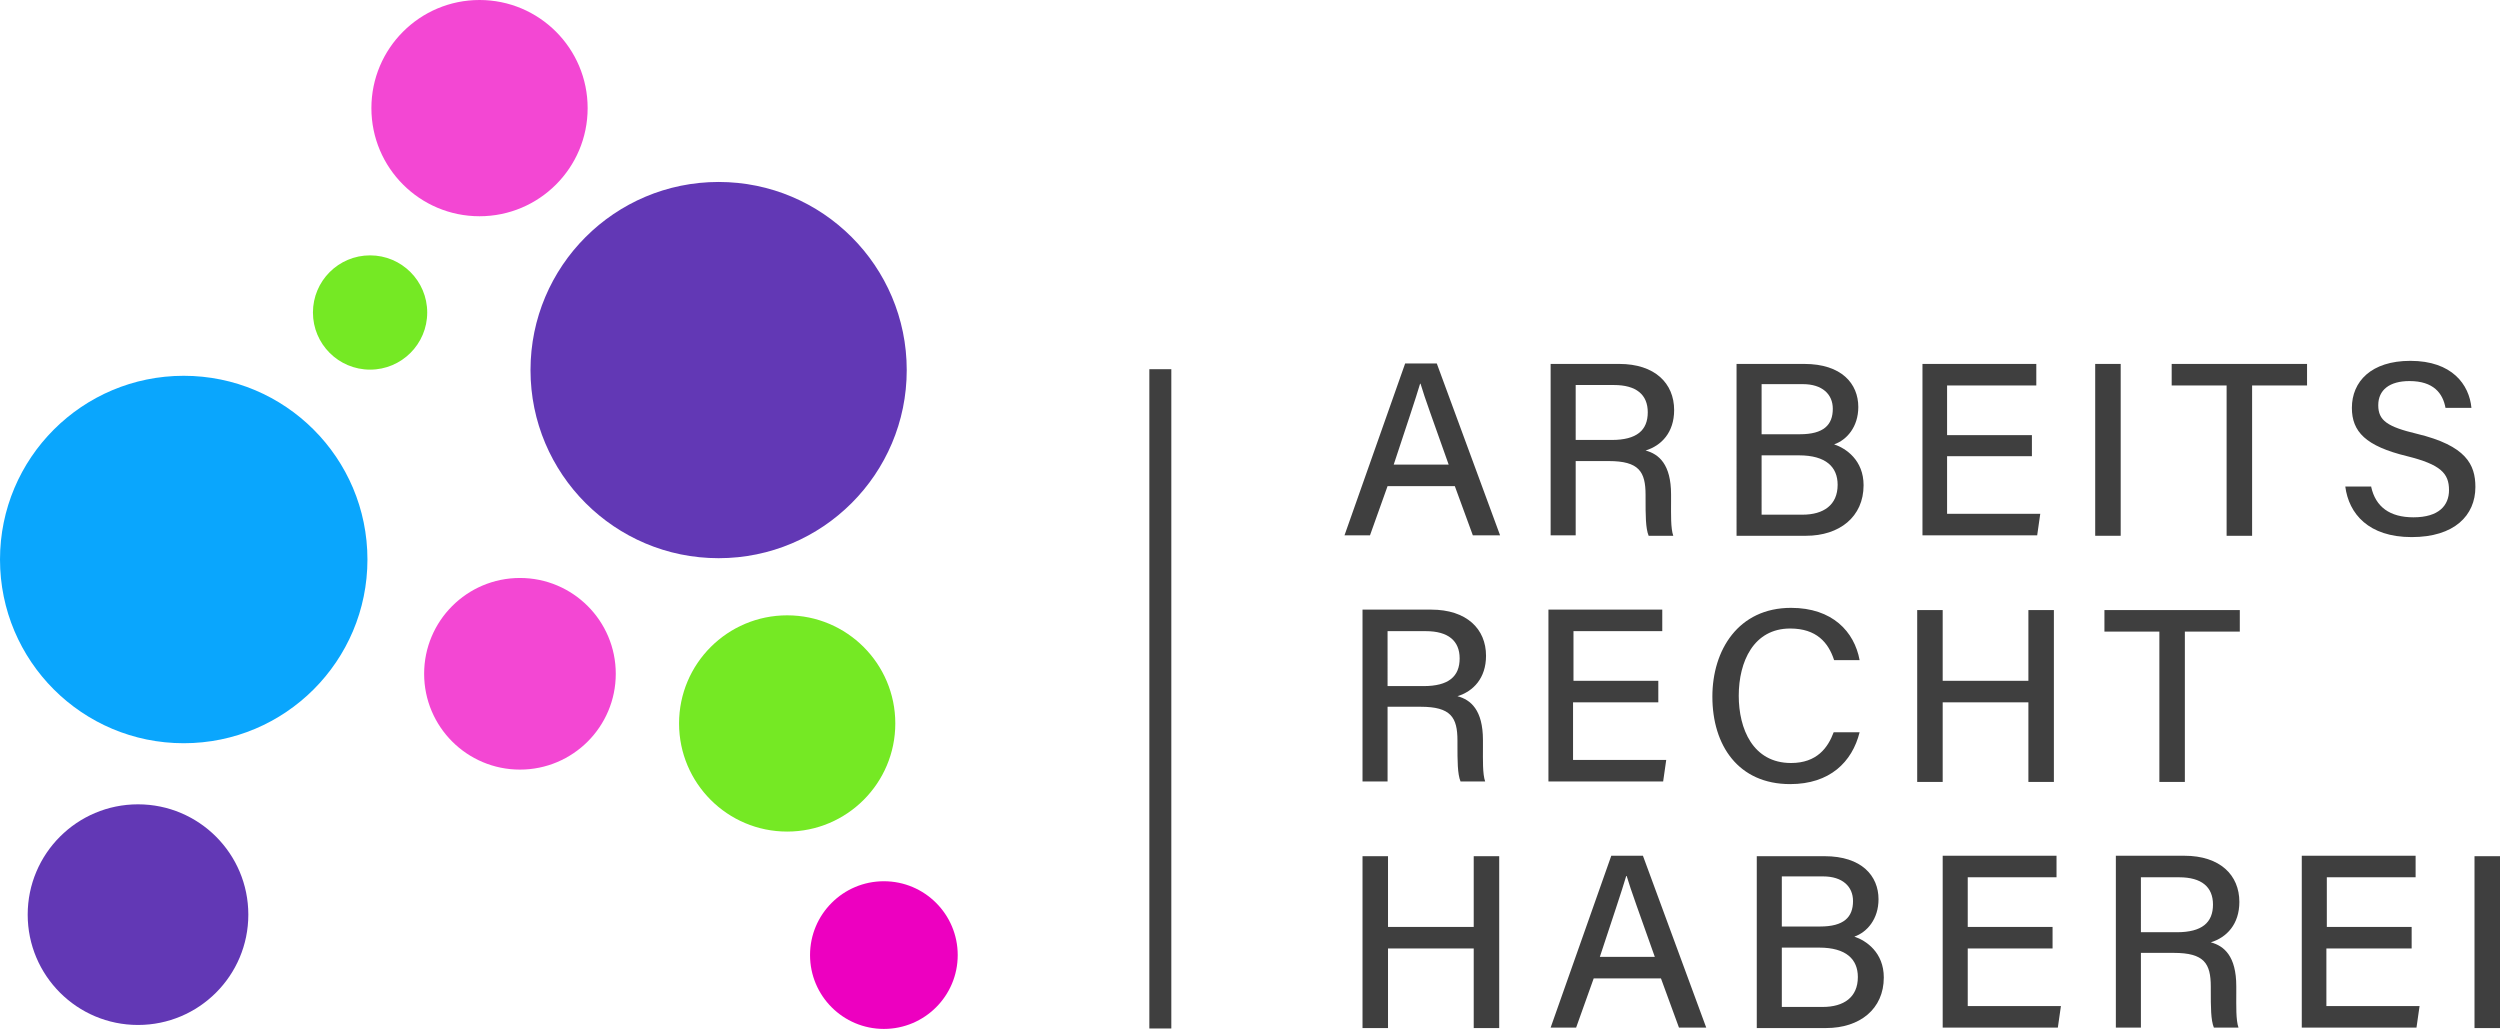 <?xml version="1.0" encoding="utf-8"?>
<!-- Generator: Adobe Illustrator 23.0.3, SVG Export Plug-In . SVG Version: 6.00 Build 0)  -->
<svg version="1.1" id="Layer_1" xmlns="http://www.w3.org/2000/svg" xmlns:xlink="http://www.w3.org/1999/xlink" x="0px" y="0px"
	 viewBox="0 0 568.8 234.2" style="enable-background:new 0 0 568.8 234.2;" xml:space="preserve">
<style type="text/css">
	.st0{fill:#3F3F3F;}
	.st1{fill:#6238B5;}
	.st2{fill:#75E924;}
	.st3{fill:#ED00C0;}
	.st4{fill:#F347D3;}
	.st5{fill:#0AA6FD;}
</style>
<g>
	<g>
		<path class="st0" d="M315.7,110.6l-4,11.2h-5.8l13.8-39.1h7.2l14.4,39.1h-6.2l-4.1-11.2H315.7z M329.6,105.7
			c-3.5-9.9-5.5-15.3-6.4-18.4h-0.1c-1,3.4-3.2,9.9-6,18.4H329.6z"/>
		<path class="st0" d="M358.5,104.9v16.9h-5.7V82.8h15.6c8.1,0,12.5,4.4,12.5,10.5c0,5.1-2.9,8.1-6.5,9.2c3,0.8,5.8,3.1,5.8,10v1.7
			c0,2.7-0.1,6,0.5,7.7h-5.6c-0.7-1.7-0.7-4.7-0.7-8.5v-0.8c0-5.3-1.5-7.7-8.4-7.7H358.5z M358.5,100.1h8.2c5.7,0,8.2-2.2,8.2-6.3
			c0-4-2.6-6.2-7.7-6.2h-8.7V100.1z"/>
		<path class="st0" d="M395.1,82.8h15.4c8.5,0,12.3,4.5,12.3,9.8c0,4.5-2.6,7.5-5.5,8.5c2.7,0.9,6.7,3.6,6.7,9.3
			c0,7.2-5.5,11.5-13.1,11.5h-15.8V82.8z M409.5,98.8c5.4,0,7.5-2.1,7.5-5.8c0-3.3-2.4-5.6-6.8-5.6h-9.4v11.4H409.5z M400.8,117.1
			h9.3c4.8,0,8-2.2,8-6.8c0-4-2.6-6.7-8.8-6.7h-8.5V117.1z"/>
		<path class="st0" d="M462.3,103.8H443v13.1h21.2l-0.7,4.9h-26.1V82.8h25.9v4.9H443v11.3h19.3V103.8z"/>
		<path class="st0" d="M482.5,82.8v39.1h-5.8V82.8H482.5z"/>
		<path class="st0" d="M506.6,87.7h-12.5v-4.9h30.8v4.9h-12.5v34.2h-5.8V87.7z"/>
		<path class="st0" d="M539.5,110.8c1,4.5,4.2,6.9,9.6,6.9c5.8,0,8.1-2.7,8.1-6.2c0-3.8-1.9-5.8-9.5-7.7c-9.5-2.3-12.6-5.6-12.6-11
			c0-6,4.4-10.7,13.3-10.7c9.5,0,13.4,5.4,13.9,10.7h-5.9c-0.6-3.3-2.7-6.1-8.2-6.1c-4.5,0-7.1,2-7.1,5.5c0,3.5,2.1,4.9,8.8,6.5
			c11.2,2.7,13.3,7,13.3,12.1c0,6.5-4.8,11.4-14.5,11.4c-9.8,0-14.3-5.3-15.1-11.5H539.5z"/>
		<path class="st0" d="M315.7,160.9v16.9H310v-39.1h15.6c8.1,0,12.5,4.4,12.5,10.5c0,5.1-2.9,8.1-6.5,9.2c3,0.8,5.8,3.1,5.8,10v1.7
			c0,2.7-0.1,6,0.5,7.7h-5.6c-0.7-1.7-0.7-4.7-0.7-8.5v-0.8c0-5.3-1.5-7.7-8.4-7.7H315.7z M315.7,156.1h8.2c5.7,0,8.2-2.2,8.2-6.3
			c0-4-2.6-6.2-7.7-6.2h-8.7V156.1z"/>
		<path class="st0" d="M377.2,159.8h-19.3v13.1h21.2l-0.7,4.9h-26.1v-39.1h25.9v4.9h-20.2v11.3h19.3V159.8z"/>
		<path class="st0" d="M423.1,166.6c-1.7,6.8-6.8,11.8-15.8,11.8c-11.8,0-17.7-8.8-17.7-19.9c0-10.6,5.9-20.2,17.9-20.2
			c9.4,0,14.4,5.4,15.6,11.9h-5.8c-1.3-4-4-7.2-10-7.2c-8.3,0-11.7,7.5-11.7,15.3c0,7.5,3.2,15.3,11.9,15.3c5.9,0,8.4-3.5,9.7-7
			H423.1z"/>
		<path class="st0" d="M436.2,138.8h5.8v16.1h19.5v-16.1h5.8v39.1h-5.8v-18.1H442v18.1h-5.8V138.8z"/>
		<path class="st0" d="M491.3,143.7h-12.5v-4.9h30.8v4.9h-12.5v34.2h-5.8V143.7z"/>
		<path class="st0" d="M310,194.8h5.8v16.1h19.5v-16.1h5.8v39.1h-5.8v-18.1h-19.5v18.1H310V194.8z"/>
		<path class="st0" d="M362.6,222.6l-4,11.2h-5.8l13.8-39.1h7.2l14.4,39.1H382l-4.1-11.2H362.6z M376.5,217.7
			c-3.5-9.9-5.5-15.3-6.4-18.4H370c-1,3.4-3.2,9.9-6,18.4H376.5z"/>
		<path class="st0" d="M399.7,194.8h15.4c8.5,0,12.3,4.5,12.3,9.8c0,4.5-2.6,7.5-5.5,8.5c2.7,0.9,6.7,3.6,6.7,9.3
			c0,7.2-5.5,11.5-13.1,11.5h-15.8V194.8z M414.1,210.8c5.4,0,7.5-2.1,7.5-5.8c0-3.3-2.4-5.6-6.8-5.6h-9.4v11.4H414.1z M405.4,229.1
			h9.3c4.8,0,8-2.2,8-6.8c0-4-2.6-6.7-8.8-6.7h-8.5V229.1z"/>
		<path class="st0" d="M467,215.8h-19.3v13.1h21.2l-0.7,4.9H442v-39.1h25.9v4.9h-20.2v11.3H467V215.8z"/>
		<path class="st0" d="M487.1,216.9v16.9h-5.7v-39.1H497c8.1,0,12.5,4.4,12.5,10.5c0,5.1-2.9,8.1-6.5,9.2c3,0.8,5.8,3.1,5.8,10v1.7
			c0,2.7-0.1,6,0.5,7.7h-5.6c-0.7-1.7-0.7-4.7-0.7-8.5v-0.8c0-5.3-1.5-7.7-8.4-7.7H487.1z M487.1,212.1h8.2c5.7,0,8.2-2.2,8.2-6.3
			c0-4-2.6-6.2-7.7-6.2h-8.7V212.1z"/>
		<path class="st0" d="M548.6,215.8h-19.3v13.1h21.2l-0.7,4.9h-26.1v-39.1h25.9v4.9h-20.2v11.3h19.3V215.8z"/>
		<path class="st0" d="M568.8,194.8v39.1H563v-39.1H568.8z"/>
	</g>
	<g>
		<circle class="st1" cx="31.4" cy="208.1" r="25.1"/>
	</g>
	<g>
		<circle class="st2" cx="179.1" cy="164.6" r="24.6"/>
	</g>
	<g>
		<circle class="st2" cx="84.2" cy="71.1" r="13"/>
	</g>
	<g>
		<circle class="st3" cx="201.1" cy="217.3" r="16.8"/>
	</g>
	<g>
		<circle class="st4" cx="118.3" cy="153.3" r="21.8"/>
	</g>
	<g>
		<circle class="st4" cx="109.1" cy="24.6" r="24.6"/>
	</g>
	<g>
		<circle class="st5" cx="41.8" cy="127.3" r="41.8"/>
	</g>
	<g>
		<circle class="st1" cx="163.5" cy="84.2" r="42.8"/>
	</g>
	<g>
		<rect x="261.5" y="84" class="st0" width="5" height="150"/>
	</g>
</g>
</svg>
